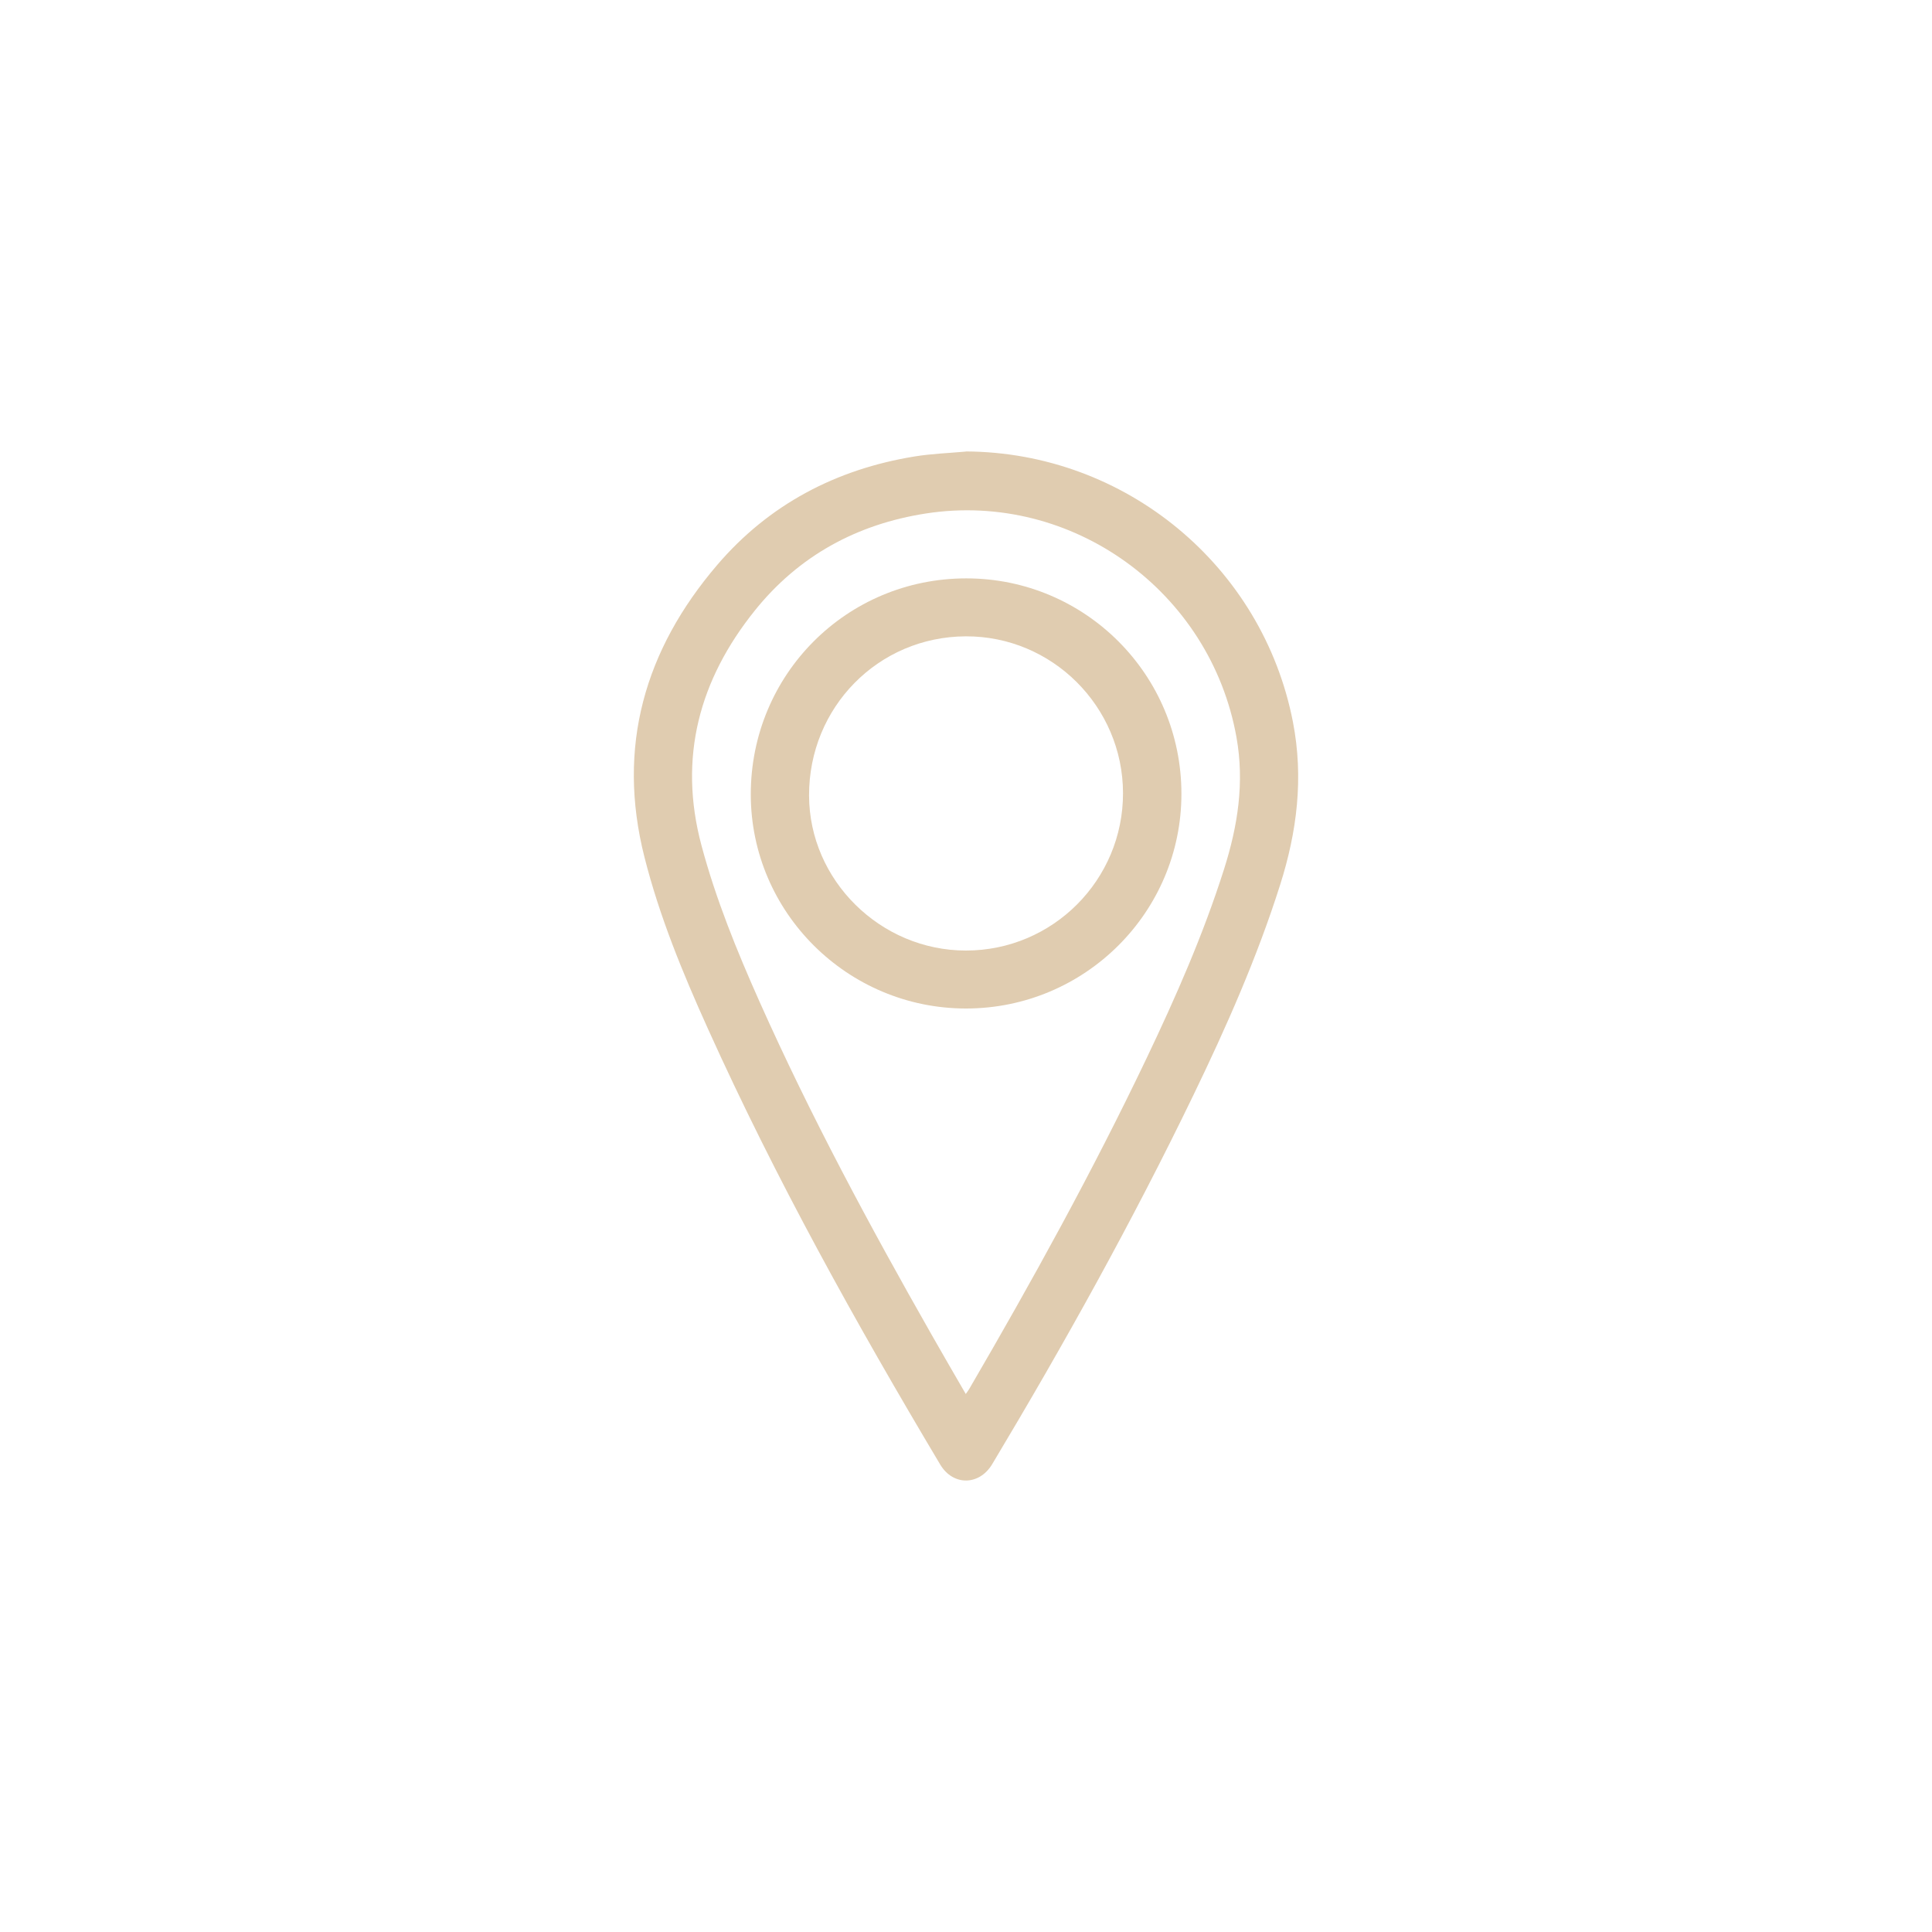 <svg xmlns="http://www.w3.org/2000/svg" id="Livello_1" viewBox="0 0 300 300"><defs><style>      .cls-1 {        fill: #e0ccb0;      }    </style></defs><g id="Kk5jZE"><g><path class="cls-1" d="M149.96,70.1c24.78.12,46.11,17.76,50.81,42.03,1.67,8.64.64,16.98-1.99,25.26-3.57,11.26-8.33,22.03-13.46,32.64-9.48,19.62-20.06,38.64-31.25,57.32-2.01,3.36-6.08,3.4-8.07.07-13.11-21.99-25.55-44.35-36.09-67.71-3.9-8.64-7.51-17.4-9.84-26.62-4.34-17.13.04-32.21,11.31-45.38,8.03-9.38,18.44-14.85,30.63-16.83,2.63-.43,5.31-.52,7.96-.76ZM149.97,216.45c.23-.33.4-.55.54-.79,9.77-16.76,19.13-33.74,27.49-51.25,4.58-9.6,8.86-19.32,12.08-29.48,2.12-6.68,3.18-13.4,1.92-20.44-4.04-22.67-25.54-38.26-48.21-34.76-10.74,1.66-19.76,6.58-26.57,15.06-8.63,10.74-11.94,22.85-8.3,36.47,2.24,8.38,5.5,16.38,9.02,24.28,7.91,17.73,17.1,34.8,26.69,51.66,1.74,3.07,3.52,6.12,5.34,9.27Z"></path><path class="cls-1" d="M150.03,89.81c18.47-.01,33.43,14.95,33.42,33.46,0,18.39-15,33.33-33.45,33.33-18.41,0-33.41-14.94-33.42-33.25,0-18.61,14.87-33.53,33.45-33.54ZM149.97,98.81c-13.59.05-24.38,11.02-24.34,24.73.04,13.16,11.08,24.06,24.36,24.06,13.49,0,24.42-10.97,24.39-24.46-.03-13.44-11.01-24.38-24.41-24.33Z"></path></g></g></svg>